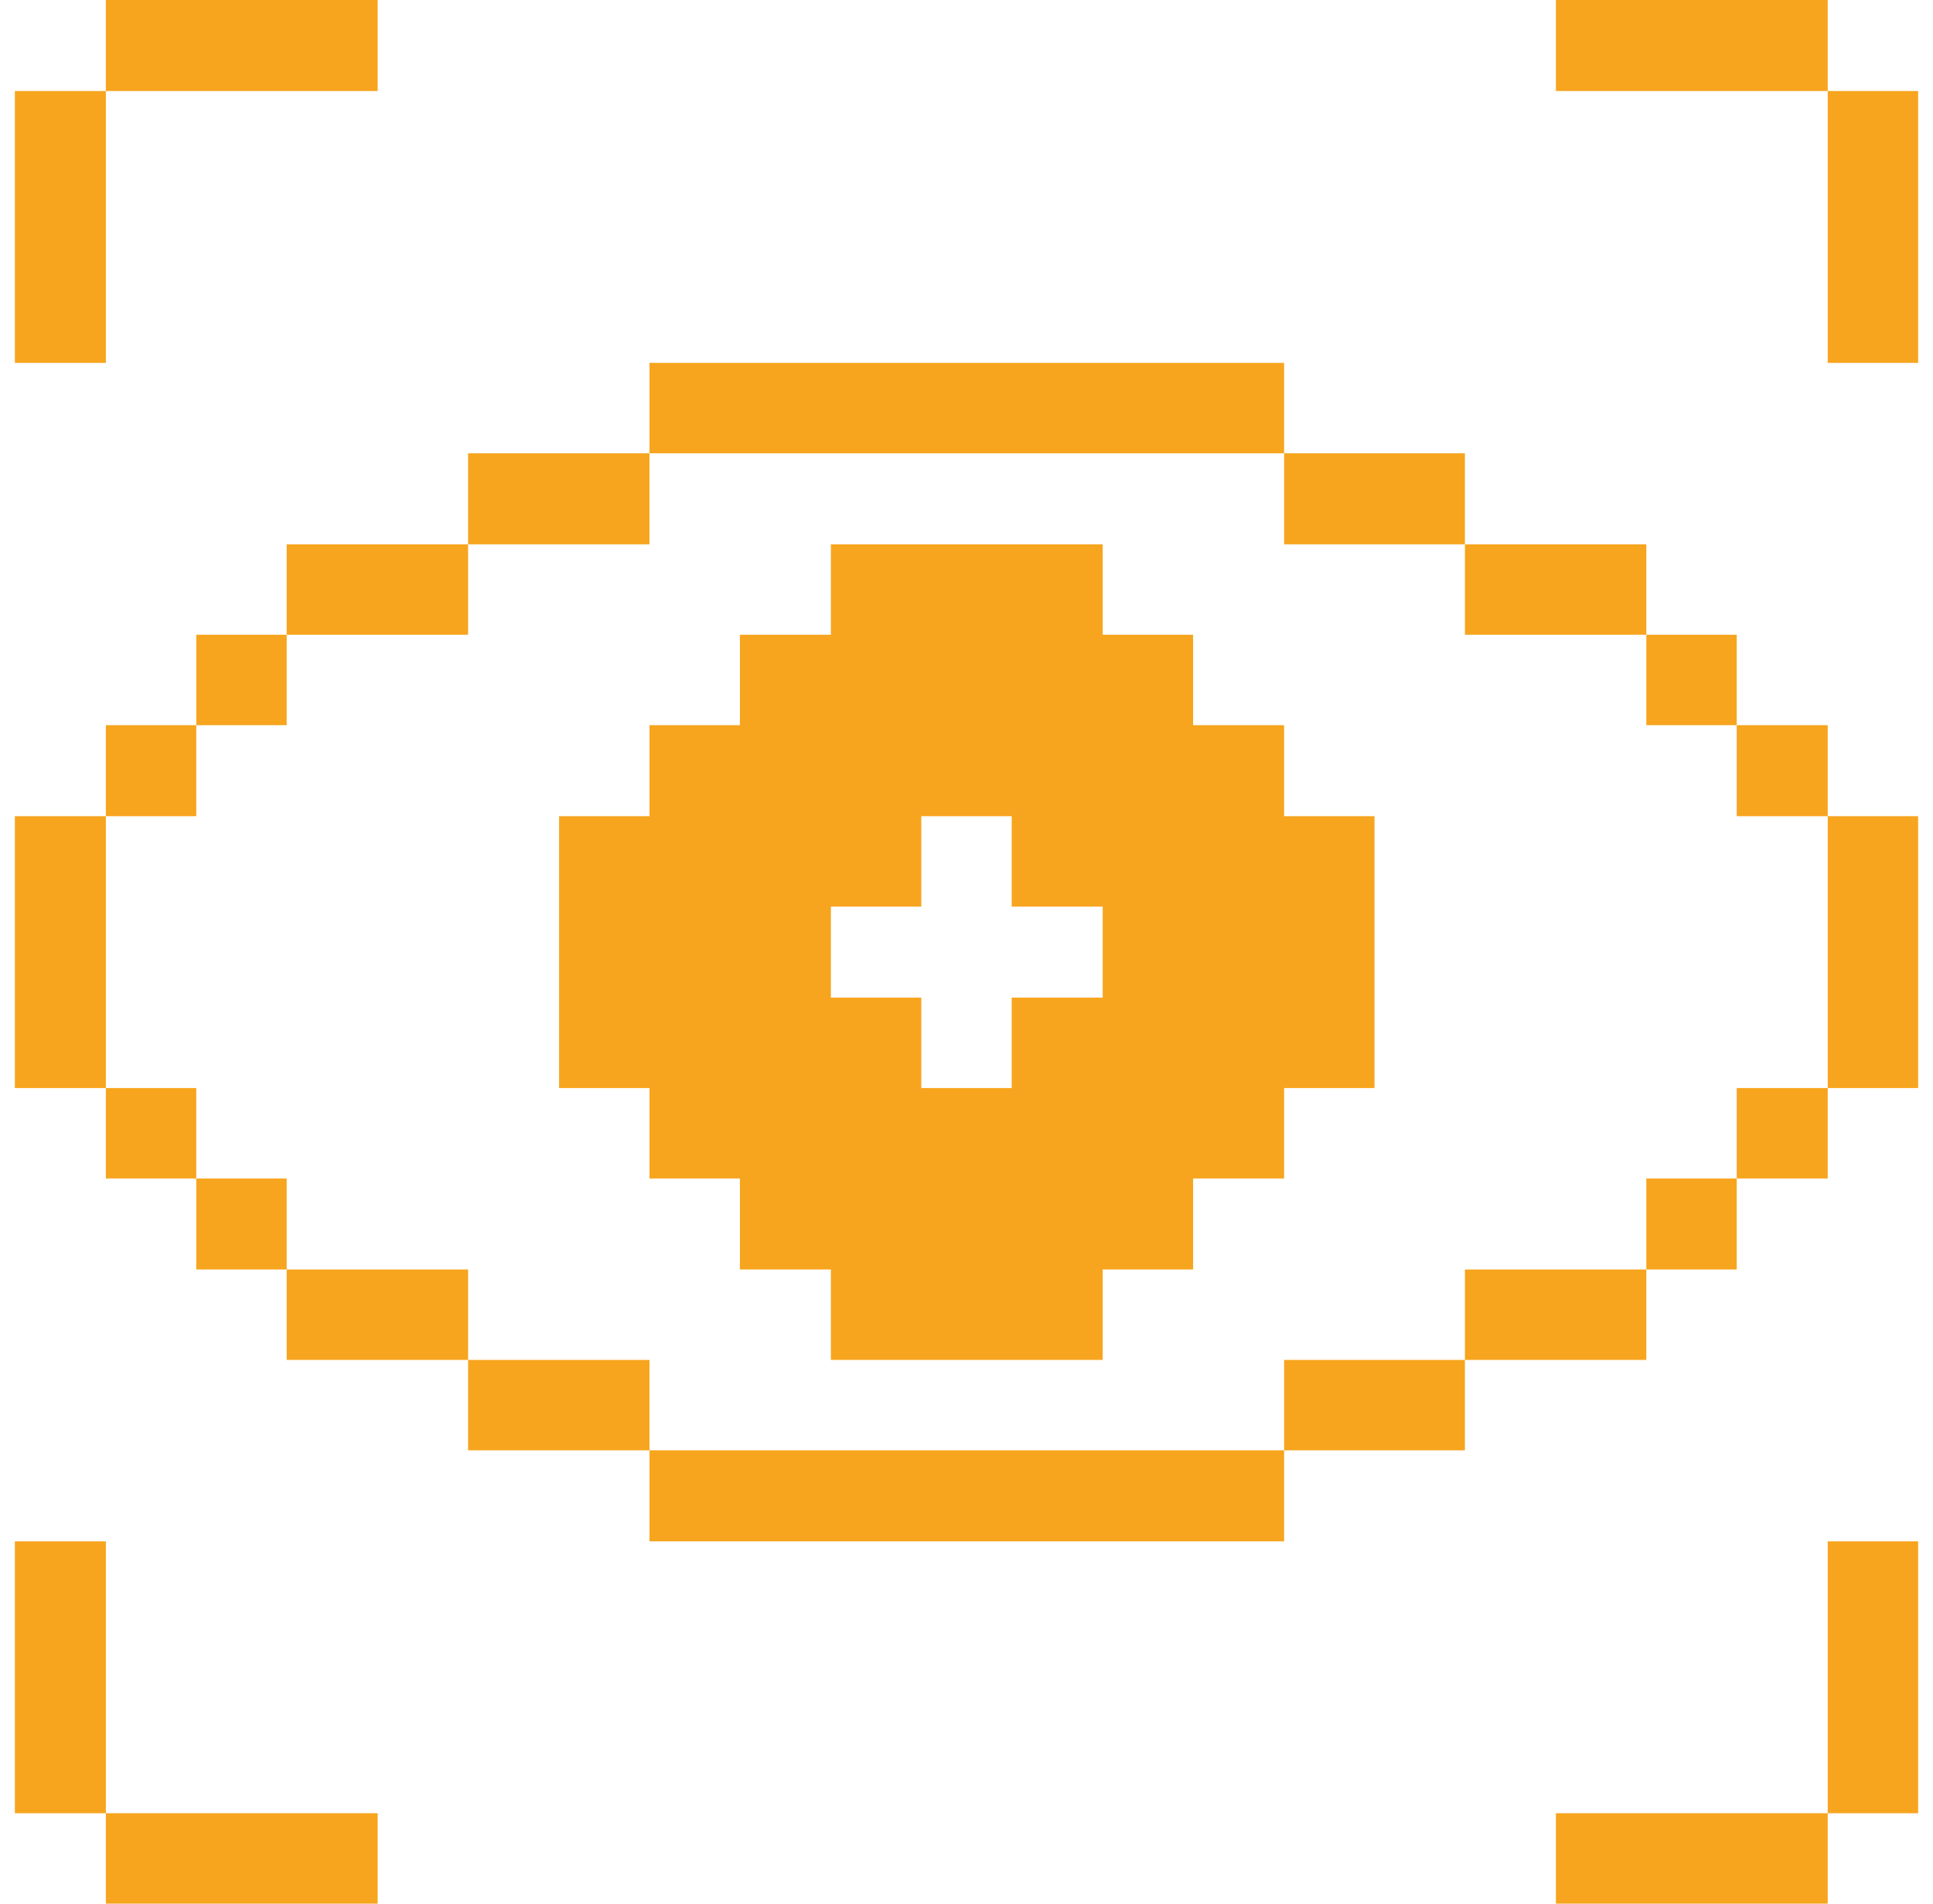 <svg width="65" height="64" viewBox="0 0 65 64" fill="none" xmlns="http://www.w3.org/2000/svg">
<path d="M64.5 51.82H61.46V60.96H64.5V51.82Z" fill="#F7A51E"/>
<path d="M64.5 27.44H61.46V36.58H64.5V27.44Z" fill="#F7A51E"/>
<path d="M64.5 3.06H61.46V12.2H64.5V3.06Z" fill="#F7A51E"/>
<path d="M61.46 36.58H58.4V39.62H61.46V36.58Z" fill="#F7A51E"/>
<path d="M61.46 24.38H58.4V27.44H61.46V24.38Z" fill="#F7A51E"/>
<path d="M61.46 0H52.32V3.06H61.46V0Z" fill="#F7A51E"/>
<path d="M61.46 60.96H52.32V64H61.46V60.96Z" fill="#F7A51E"/>
<path d="M58.4 39.62H55.36V42.68H58.4V39.62Z" fill="#F7A51E"/>
<path d="M58.4 21.34H55.36V24.38H58.4V21.34Z" fill="#F7A51E"/>
<path d="M55.36 42.68H49.26V45.72H55.36V42.68Z" fill="#F7A51E"/>
<path d="M55.36 18.3H49.26V21.34H55.36V18.3Z" fill="#F7A51E"/>
<path d="M49.26 45.72H43.18V48.76H49.26V45.72Z" fill="#F7A51E"/>
<path d="M49.26 15.24H43.18V18.3H49.26V15.24Z" fill="#F7A51E"/>
<path d="M43.18 24.38H40.12V21.34H37.08V18.3H27.94V21.34H24.88V24.38H21.84V27.44H18.8V36.58H21.84V39.62H24.88V42.68H27.94V45.72H37.08V42.68H40.12V39.62H43.18V36.58H46.22V27.44H43.18V24.38ZM37.08 33.54H34.02V36.58H30.98V33.54H27.94V30.48H30.98V27.44H34.02V30.48H37.08V33.54Z" fill="#F7A51E"/>
<path d="M43.18 48.76H21.84V51.82H43.18V48.76Z" fill="#F7A51E"/>
<path d="M43.18 12.2H21.84V15.24H43.18V12.2Z" fill="#F7A51E"/>
<path d="M21.84 45.72H15.74V48.76H21.84V45.72Z" fill="#F7A51E"/>
<path d="M21.84 15.24H15.74V18.3H21.84V15.24Z" fill="#F7A51E"/>
<path d="M15.74 42.68H9.64V45.72H15.74V42.68Z" fill="#F7A51E"/>
<path d="M15.74 18.3H9.64V21.34H15.74V18.3Z" fill="#F7A51E"/>
<path d="M12.7 60.96H3.56V64H12.7V60.96Z" fill="#F7A51E"/>
<path d="M9.64 39.62H6.6V42.68H9.64V39.62Z" fill="#F7A51E"/>
<path d="M9.64 21.34H6.6V24.38H9.64V21.34Z" fill="#F7A51E"/>
<path d="M12.7 0H3.56V3.06H12.7V0Z" fill="#F7A51E"/>
<path d="M6.6 36.58H3.56V39.62H6.6V36.58Z" fill="#F7A51E"/>
<path d="M6.6 24.38H3.56V27.44H6.6V24.38Z" fill="#F7A51E"/>
<path d="M3.56 51.82H0.5V60.96H3.56V51.82Z" fill="#F7A51E"/>
<path d="M3.56 27.44H0.5V36.58H3.56V27.44Z" fill="#F7A51E"/>
<path d="M3.56 3.06H0.5V12.2H3.56V3.06Z" fill="#F7A51E"/>
</svg>
